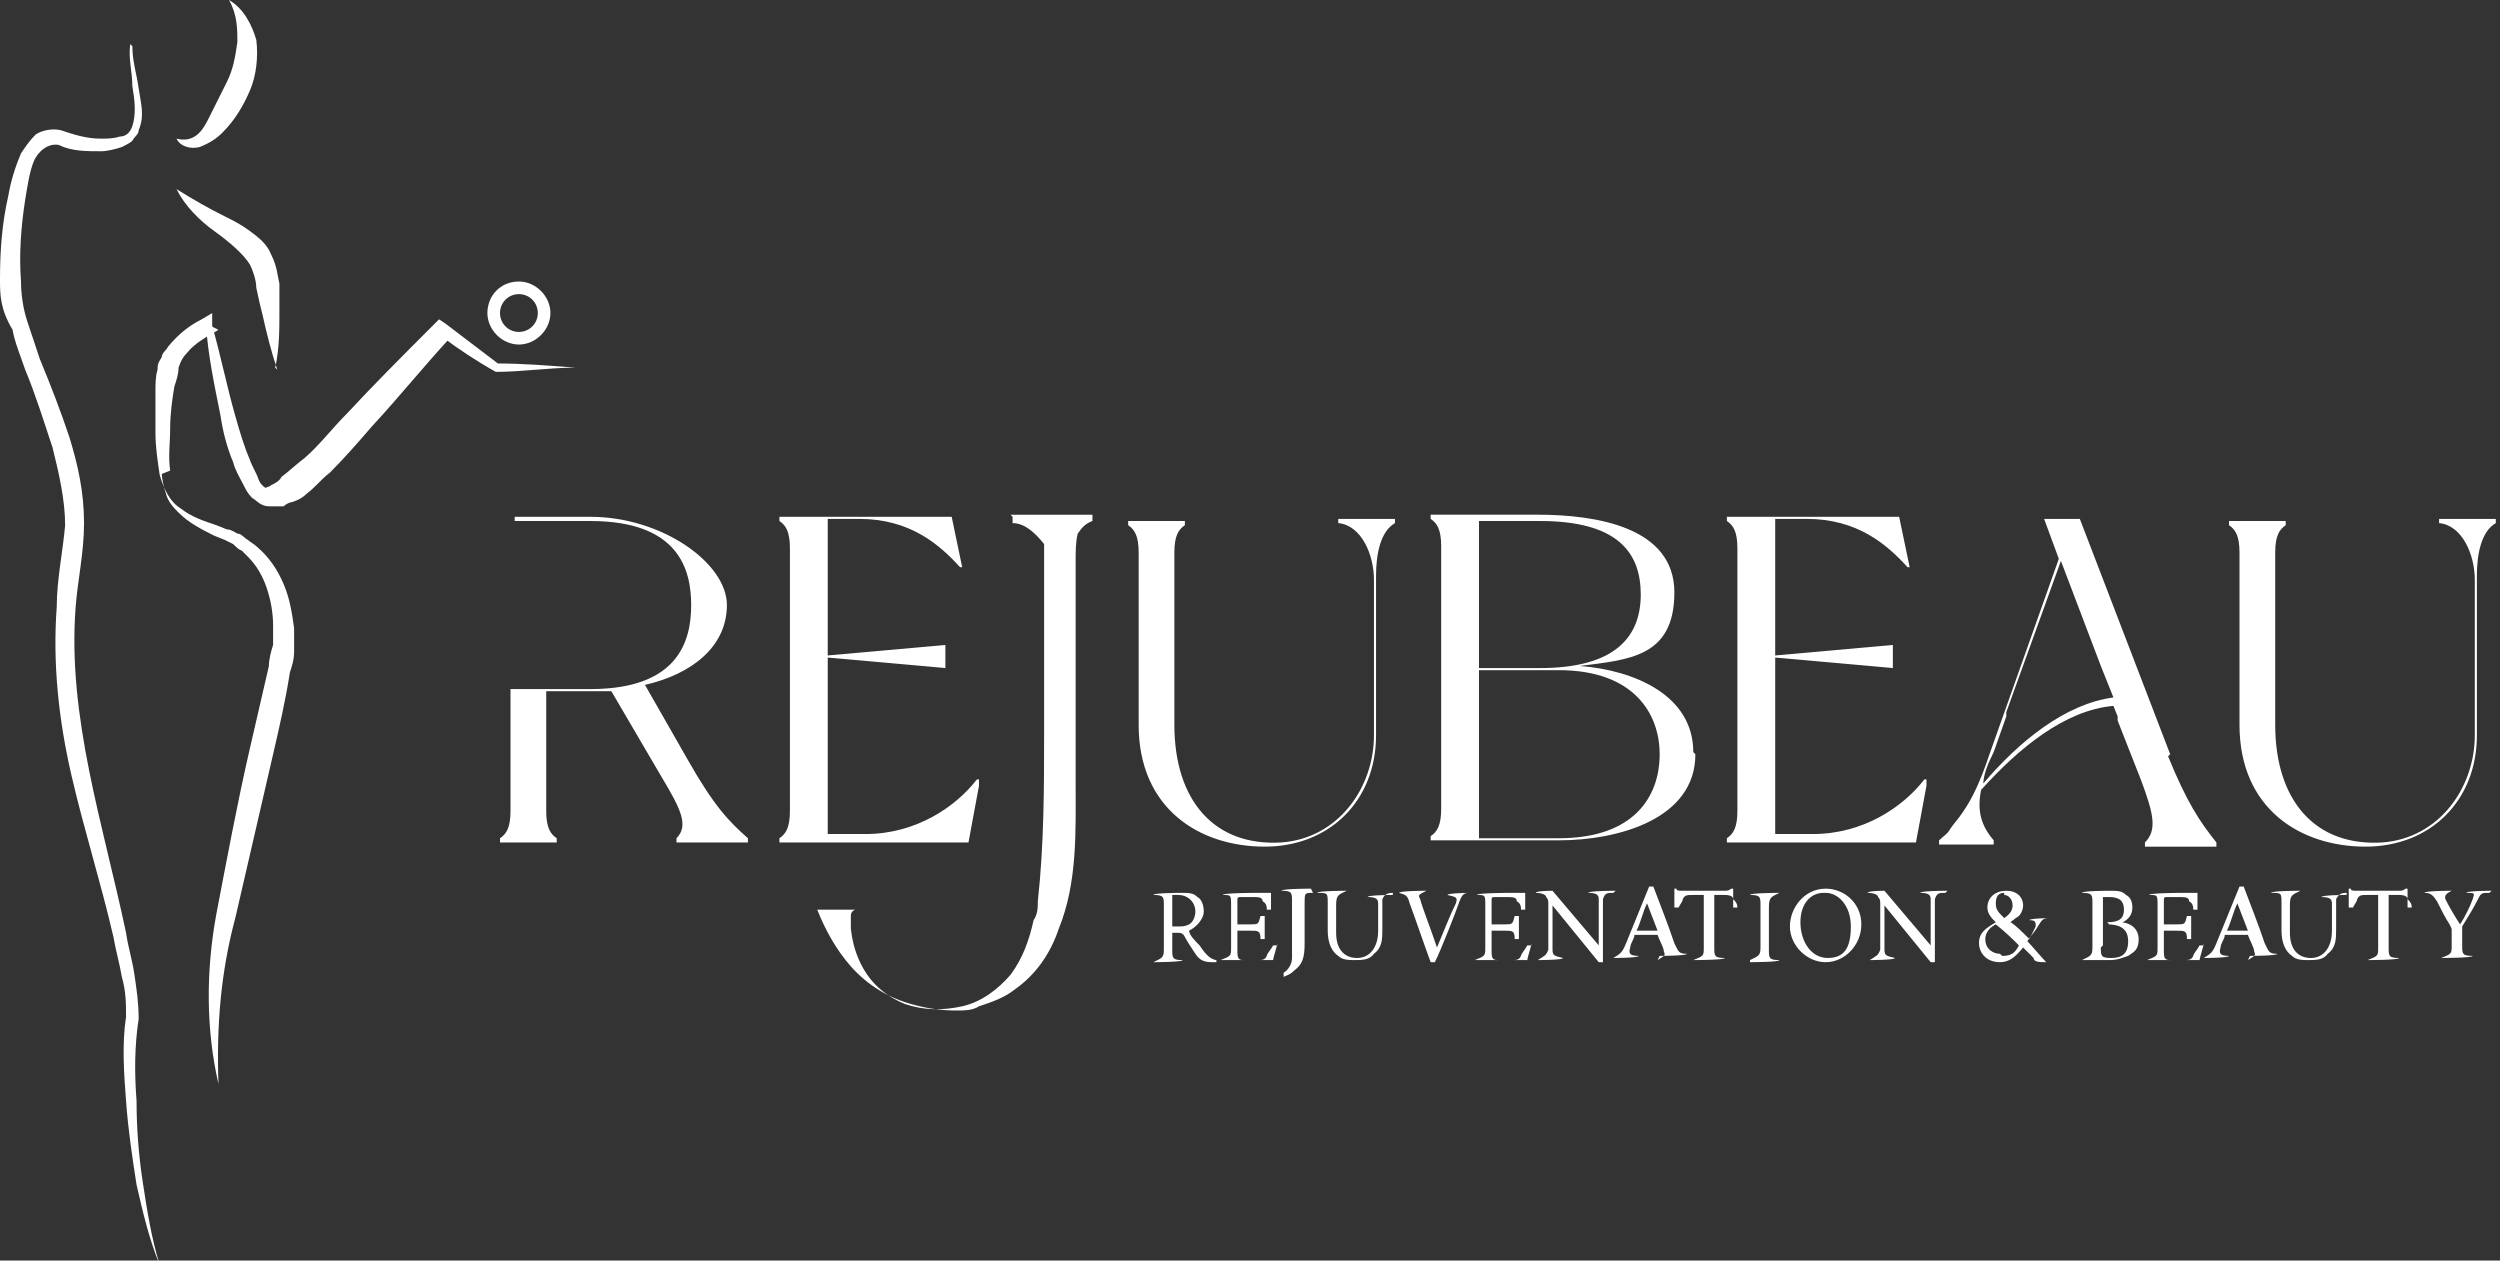 <svg height="60px" width="119px" viewBox="0 0 119 60" version="1.1" xmlns="http://www.w3.org/2000/svg" data-name="레이어 1" id="_레이어_1">
  <rect x="0" y="0" width="119" height="60" fill="#333333" stroke="none"/>
  <defs>
    <style>
      .cls-1 {
        fill: #fff;
        stroke-width: 0px;
      }
    </style>
  </defs>
  <g>
    <g>
      <path d="M7.6,22.6c-.1-.7-.2-1.3-.2-2,0-.7,0-1.3,0-2,0-.3,0-.7.1-1,0-.2,0-.3.2-.6,0-.2.2-.3.3-.5.5-.6,1-1,1.6-1.3l.5-.3v.6c.4,1.4.7,2.9,1.1,4.3.2.7.4,1.4.7,2.1.1.3.3.6.4.9.1.3.4.5.4.4h0c-.1,0,0,0-.1,0,0,0,0,0,0,0,0,0,0,0,0,0,0,0,.2,0,.3-.1.2-.1.4-.2.5-.4.4-.3.7-.6,1.1-.9.7-.6,1.3-1.4,2-2.1,1.3-1.4,2.7-2.8,4.1-4.2l.3-.3.3.2c.8.6,1.7,1.3,2.5,1.9h-.1c1.3,0,2.5.1,3.8.2-1.3,0-2.5.2-3.8.2h0s0,0,0,0c-.9-.5-1.8-1.1-2.6-1.7h.5c-1.3,1.4-2.5,2.9-3.8,4.3-.6.7-1.3,1.5-2,2.2-.4.3-.7.7-1.1,1-.2.2-.4.3-.7.4-.1,0-.3.1-.4.2,0,0-.2,0-.2,0,0,0,0,0-.2,0,0,0,0,0-.3,0h0c-.4,0-.6-.3-.8-.4-.2-.2-.3-.4-.4-.6-.2-.4-.4-.7-.5-1.1-.3-.7-.5-1.5-.6-2.2-.3-1.5-.6-2.9-.7-4.4l.6.3c-.5.3-1.1.6-1.5,1.1-.2.2-.3.4-.4.7,0,.3-.1.6-.2.9-.1.6-.2,1.3-.2,2,0,.7-.1,1.3,0,2Z" class="cls-1"></path>
      <path d="M7.6,22.6c.2.7.5,1.3,1,1.6.5.4,1.1.6,1.7.8l.5.2c.2,0,.3.1.5.2.2,0,.3.2.5.3.1.1.3.2.4.3.6.5,1,1.1,1.3,1.8.3.7.4,1.4.5,2.1,0,.2,0,.4,0,.5,0,.2,0,.4,0,.6,0,.4-.1.7-.2,1-.2,1.3-.5,2.6-.8,3.9-.6,2.6-1.2,5.2-1.8,7.8-.7,2.6-.9,5.2-.8,7.9-.6-2.6-.6-5.4-.1-8.1.5-2.6,1-5.3,1.6-7.9.3-1.3.6-2.6.9-3.9,0-.3.1-.7.2-1,0-.2,0-.3,0-.4,0-.2,0-.3,0-.5,0-.6-.1-1.2-.3-1.8-.2-.6-.5-1.1-.9-1.5-.1-.1-.2-.2-.3-.3-.1,0-.3-.2-.4-.3l-.4-.2-.5-.2c-.6-.3-1.2-.6-1.7-1.1-.2-.2-.5-.5-.6-.9-.1-.3-.2-.7-.2-1Z" class="cls-1"></path>
      <path d="M6.3,2.2c0,.7.2,1.3.3,2,.1.7.3,1.3,0,2,0,.2-.2.3-.3.5-.1.1-.3.2-.5.3-.3.1-.7.2-1,.2-.7,0-1.4,0-2-.3-.5-.1-1,.3-1.2.8-.2.5-.3,1.2-.4,1.8-.2,1.3-.3,2.6-.2,3.9,0,.6.1,1.3.3,1.9.2.6.4,1.2.6,1.8.5,1.2,1,2.5,1.4,3.7.4,1.3.7,2.6.7,4.1,0,1.4-.3,2.7-.4,4-.4,5.2,1.3,10.3,2.4,15.5.1.7.3,1.3.4,2,.1.7.2,1.3.2,2.1-.2,1.3-.2,2.6-.1,3.9,0,1.3.1,2.6.3,3.9.2,1.3.4,2.6.8,3.9-.5-1.2-.8-2.5-1.1-3.8-.2-1.3-.4-2.6-.5-4-.1-1.3-.2-2.7,0-4,0-.6,0-1.2-.2-1.9-.1-.6-.3-1.3-.4-1.9-.6-2.6-1.4-5.1-2-7.7-.6-2.6-.9-5.3-.7-8,0-1.3.3-2.7.4-3.9,0-1.2-.3-2.5-.6-3.7-.4-1.2-.8-2.5-1.3-3.7-.2-.6-.5-1.3-.6-1.9C0,14.7,0,14,0,13.3c0-1.4.1-2.7.4-4,.1-.6.3-1.3.6-2,.2-.3.4-.6.7-.9.3-.2.8-.3,1.2-.2.6.2,1.2.4,1.9.4.3,0,.6,0,.9-.1.3,0,.5-.2.6-.5.2-.6.1-1.3,0-1.9,0-.7-.2-1.3-.1-2Z" class="cls-1"></path>
      <path d="M8.4,6.6c.8.2,1.2-.3,1.5-.9.3-.6.6-1.2.9-1.8.3-.6.4-1.2.5-1.9,0-.6,0-1.3-.4-2,.7.4,1.1,1.2,1.3,1.9.1.8,0,1.7-.3,2.4-.3.7-.7,1.4-1.3,2-.3.3-.6.5-1.1.7-.4.1-.9,0-1.1-.4Z" class="cls-1"></path>
      <path d="M13.2,17.6c-.3-.9-.5-1.7-.7-2.6-.1-.4-.2-.8-.3-1.3,0-.4-.2-.9-.3-1.1-.3-.5-1-1.1-1.7-1.6-.7-.5-1.4-1.2-1.8-2,.8.5,1.5.9,2.3,1.3.4.2.8.4,1.2.7.4.3.8.6,1,1.1.3.6.3,1,.4,1.4,0,.4,0,.9,0,1.3,0,.9,0,1.8-.2,2.7Z" class="cls-1"></path>
    </g>
    <path d="M24.7,13.4c-.9,0-1.5.7-1.5,1.5s.7,1.5,1.5,1.5,1.5-.7,1.5-1.5-.7-1.5-1.5-1.5ZM24.7,15.8c-.5,0-.9-.4-.9-.9s.4-.9.9-.9.9.4.9.9-.4.9-.9.9Z" class="cls-1"></path>
  </g>
  <g>
    <path d="M57.9,45.8c0,0-.1,0-.2,0-.4,0-.6-.1-.8-.4-.2-.3-.4-.6-.5-.8-.1-.2-.2-.2-.4-.2h-.2v.8c0,.4,0,.5.5.5h0c0,.1-1.4.1-1.4.1h0c.4-.2.5-.2.5-.6v-2.1c0-.4,0-.5-.5-.5h0c0-.1,1.3-.1,1.3-.1.4,0,.6,0,.8.2.2.1.3.4.3.7s-.3.7-.7.9c0,.2.3.5.5.7.2.3.3.4.4.5.1.1.3.2.4.2h0ZM56,44.1c.3,0,.4,0,.6-.1.2-.1.3-.4.3-.6,0-.5-.4-.8-.8-.8s-.2,0-.3,0c0,0,0,0,0,.2v1.3h.2Z" class="cls-1"></path>
    <path d="M60.8,44.9c0,.1-.2.7-.2.8h-2.5c.5-.2.5-.2.5-.6v-2c0-.5,0-.5-.4-.5h0c0-.1,1.6-.1,1.6-.1.5,0,.7,0,.7,0,0,.1,0,.5,0,.8h-.2c0-.1,0-.3-.2-.4,0-.2-.2-.2-.5-.2h-.5c-.2,0-.2,0-.2.2v1.1h.6c.4,0,.4,0,.5-.4h.2v1.1h-.2c0-.4-.1-.4-.5-.4h-.6v1c0,.4.1.4.4.4h.5c.3,0,.4,0,.5-.2,0-.1.2-.3.3-.5h.2Z" class="cls-1"></path>
    <path d="M62.5,42.5c-.4,0-.4,0-.4.5v1.9c0,.7-.1,1-.5,1.3-.2.2-.3.2-.5.3v-.2c.2-.1.4-.4.4-.7,0-.2,0-.5,0-1v-1.7c0-.4,0-.5-.5-.5h0c0-.1,1.4-.1,1.4-.1h0Z" class="cls-1"></path>
    <path d="M66.3,42.5c-.3,0-.4.1-.5.3,0,.1,0,.3,0,.8v.6c0,.5,0,.9-.4,1.2-.2.3-.6.3-.9.3s-.6,0-.8-.2c-.3-.2-.5-.6-.5-1.2v-1.3c0-.5,0-.5-.5-.5h0c0-.1,1.4-.1,1.4-.1h0c-.4.2-.5.2-.5.7v1.3c0,.8.4,1.2,1,1.2s1-.5,1-1.3v-.5c0-.5,0-.7,0-.8,0-.2-.1-.3-.5-.3h0c0-.1,1.2-.1,1.2-.1h0Z" class="cls-1"></path>
    <path d="M70,42.5c-.3,0-.4,0-.6.6-.1.3-.8,2.1-1.1,2.7h-.2c-.3-.8-.7-2-1-2.8-.1-.4-.2-.4-.5-.5h0c0-.1,1.3-.1,1.3-.1h0c-.4.2-.4.2-.3.4.1.4.5,1.4.8,2.3.3-.7.6-1.5.9-2.1.1-.3,0-.3-.4-.4h0c0-.1,1.2-.1,1.2-.1h0Z" class="cls-1"></path>
    <path d="M72.9,44.9c0,.1-.2.7-.2.8h-2.5c.5-.2.5-.2.5-.6v-2c0-.5,0-.5-.4-.5h0c0-.1,1.6-.1,1.6-.1.5,0,.7,0,.7,0,0,.1,0,.5,0,.8h-.2c0-.1,0-.3-.2-.4,0-.2-.2-.2-.5-.2h-.5c-.2,0-.2,0-.2.2v1.1h.6c.4,0,.4,0,.5-.4h.2v1.1h-.2c0-.4-.1-.4-.5-.4h-.6v1c0,.4.1.4.4.4h.5c.3,0,.4,0,.5-.2,0-.1.2-.3.3-.5h.2Z" class="cls-1"></path>
    <path d="M76.8,42.5c-.3,0-.4,0-.5.3,0,.2,0,.4,0,.9v2.1h-.2l-2.2-2.7v1.3c0,.5,0,.7,0,.8,0,.3.1.3.5.4h0c0,.1-1.2.1-1.2.1h0c.3-.2.4-.2.5-.5,0-.2,0-.4,0-.9v-1.3c0-.1,0-.2-.1-.3,0-.1-.2-.2-.5-.2h0c0-.1.8-.1.8-.1l2.2,2.6v-1.3c0-.5,0-.7,0-.9,0-.2-.1-.3-.5-.3h0c0-.1,1.3-.1,1.3-.1h0Z" class="cls-1"></path>
    <path d="M78.9,45.7h0c.3-.2.4-.2.3-.4,0-.2-.2-.5-.3-.8h-1.1c0,.2-.2.4-.2.6-.1.3,0,.4.4.4h0c0,.1-1.2.1-1.2.1h0c.3-.2.4-.2.6-.7l1.1-2.7h.2c.3.8.7,1.8,1,2.7.2.4.2.5.6.5h0c0,.1-1.3.1-1.3.1ZM78.4,43c-.2.4-.3.9-.5,1.3h1l-.5-1.3Z" class="cls-1"></path>
    <path d="M82.7,43.2c0-.2-.1-.3-.2-.4,0-.1-.1-.2-.4-.2h-.5v2.5c0,.4,0,.5.5.5h0c0,.1-1.5.1-1.5.1h0c.5-.2.5-.2.5-.6v-2.5h-.5c-.3,0-.4,0-.5.2,0,.1-.1.2-.2.4h-.2c0-.3,0-.6,0-.9h.1c0,.1.1.1.3.1h2c.1,0,.2,0,.3-.1h.1c0,.2,0,.6,0,.9h-.2Z" class="cls-1"></path>
    <path d="M83.3,45.7h0c.4-.2.5-.2.5-.6v-2c0-.4,0-.5-.5-.5h0c0-.1,1.4-.1,1.4-.1h0c-.4.2-.5.2-.5.7v2c0,.4,0,.5.5.5h0c0,.1-1.4.1-1.4.1Z" class="cls-1"></path>
    <path d="M86.9,42.3c.9,0,1.7.7,1.7,1.7s-.8,1.8-1.7,1.8-1.7-.8-1.7-1.7.7-1.8,1.7-1.8ZM86.8,42.5c-.6,0-1.1.5-1.1,1.4s.5,1.7,1.3,1.7,1.1-.5,1.1-1.5-.6-1.6-1.2-1.6Z" class="cls-1"></path>
    <path d="M92.6,42.5c-.3,0-.4,0-.5.3,0,.2,0,.4,0,.9v2.1h-.2l-2.2-2.7v1.3c0,.5,0,.7,0,.8,0,.3.1.3.5.4h0c0,.1-1.2.1-1.2.1h0c.3-.2.4-.2.5-.5,0-.2,0-.4,0-.9v-1.3c0-.1,0-.2-.1-.3,0-.1-.2-.2-.5-.2h0c0-.1.8-.1.8-.1l2.2,2.6v-1.3c0-.5,0-.7,0-.9,0-.2-.1-.3-.5-.3h0c0-.1,1.3-.1,1.3-.1h0Z" class="cls-1"></path>
    <path d="M97.6,43.7c-.4,0-.4.1-.6.4-.1.2-.3.4-.5.7.2.2.7.8.9,1h0c-.3,0-.6,0-.6-.2,0,0-.3-.3-.5-.5-.4.5-.7.7-1.1.7-.7,0-1-.5-1-.9,0-.5.3-.7.8-1-.2-.2-.4-.4-.4-.7,0-.5.4-.8.9-.8s.8.3.8.7c0,.2-.1.4-.2.5,0,0-.3.2-.4.3.2.1.6.5.9.8.1-.2.2-.4.3-.6,0-.2,0-.3-.3-.3h0c0-.1,1.2-.1,1.2-.1h0ZM95.3,45.5c.4,0,.6-.1.8-.5-.3-.3-.6-.6-1.1-1-.4.2-.5.5-.5.7,0,.5.4.7.7.7ZM95.4,42.5c-.3,0-.4.2-.4.5s.1.4.4.7c.3-.2.4-.4.4-.6,0-.3-.2-.5-.4-.5Z" class="cls-1"></path>
    <path d="M100.9,43.9c.5,0,.9.3.9.8s-.2.6-.5.8c-.3.1-.5.2-.9.2h-1.3c.4-.2.5-.2.5-.6v-2.1c0-.4,0-.5-.5-.5h0c0-.1,1.3-.1,1.3-.1.4,0,.6,0,.8.2.2.1.3.3.3.6,0,.5-.4.7-.7.8ZM100.3,43.9c.6,0,.8-.2.8-.6s-.2-.6-.7-.6-.2,0-.3,0c0,0,0,0,0,.3v1h.3ZM100,45.1c0,.4,0,.5.5.5s.8-.2.8-.8-.4-.8-1-.8h-.2v1Z" class="cls-1"></path>
    <path d="M104.9,44.9c0,.1-.2.7-.2.8h-2.5c.5-.2.5-.2.5-.6v-2c0-.5,0-.5-.4-.5h0c0-.1,1.6-.1,1.6-.1.5,0,.7,0,.7,0,0,.1,0,.5,0,.8h-.2c0-.1,0-.3-.2-.4,0-.2-.2-.2-.5-.2h-.5c-.2,0-.2,0-.2.2v1.1h.6c.4,0,.4,0,.5-.4h.2v1.1h-.2c0-.4-.1-.4-.5-.4h-.6v1c0,.4.1.4.4.4h.5c.3,0,.4,0,.5-.2,0-.1.2-.3.3-.5h.2Z" class="cls-1"></path>
    <path d="M107,45.7h0c.3-.2.4-.2.3-.4,0-.2-.2-.5-.3-.8h-1.1c0,.2-.2.4-.2.6-.1.3,0,.4.4.4h0c0,.1-1.2.1-1.2.1h0c.3-.2.4-.2.6-.7l1.1-2.7h.2c.3.8.7,1.8,1,2.7.2.4.2.5.6.5h0c0,.1-1.3.1-1.3.1ZM106.5,43c-.2.4-.3.9-.5,1.3h1l-.5-1.3Z" class="cls-1"></path>
    <path d="M111.7,42.5c-.3,0-.4.1-.5.3,0,.1,0,.3,0,.8v.6c0,.5,0,.9-.4,1.2-.2.3-.6.3-.9.3s-.6,0-.8-.2c-.3-.2-.5-.6-.5-1.2v-1.3c0-.5,0-.5-.5-.5h0c0-.1,1.4-.1,1.4-.1h0c-.4.2-.5.2-.5.7v1.3c0,.8.4,1.2,1,1.2s1-.5,1-1.3v-.5c0-.5,0-.7,0-.8,0-.2-.1-.3-.5-.3h0c0-.1,1.2-.1,1.2-.1h0Z" class="cls-1"></path>
    <path d="M114.8,43.2c0-.2-.1-.3-.2-.4,0-.1-.1-.2-.4-.2h-.5v2.5c0,.4,0,.5.5.5h0c0,.1-1.5.1-1.5.1h0c.5-.2.5-.2.5-.6v-2.5h-.5c-.3,0-.4,0-.5.2,0,.1-.1.2-.2.4h-.2c0-.3,0-.6,0-.9h.1c0,.1.1.1.3.1h2c.1,0,.2,0,.3-.1h.1c0,.2,0,.6,0,.9h-.2Z" class="cls-1"></path>
    <path d="M118.5,42.5c-.4,0-.4,0-.6.4-.2.4-.4.7-.7,1.2,0,.1,0,.2,0,.3v.6c0,.4,0,.5.5.5h0c0,.1-1.5.1-1.5.1h0c.5-.2.5-.2.5-.6v-.7c0-.1,0-.1-.1-.3-.2-.3-.4-.7-.6-1.1-.2-.3-.3-.4-.6-.4h0c0-.1,1.3-.1,1.3-.1h0c-.4.2-.3.3-.3.4.2.4.5.9.7,1.2.2-.3.5-.9.6-1.2.1-.3.1-.3-.3-.3h0c0-.1,1.2-.1,1.2-.1h0Z" class="cls-1"></path>
  </g>
  <path d="M46.6,37.4l-.5,2.7h-9v-.2c.3-.2.5-.5.5-1.3v-12.5c0-.8-.2-1.1-.5-1.3v-.2h8.2l.5,2.4h-.1c-1-1.1-2.4-2.3-4.8-2.3h-1.5v6.5l5.6-.5v1.1l-5.6-.5v8.4h1.8c2.4,0,4.3-1.3,5.3-2.6h.1Z" class="cls-1"></path>
  <path d="M66.4,24.7v.2c-.7.4-.9,1.5-.9,2.5v7.6c0,3.1-2.2,5.3-5.3,5.3s-6-1.8-6-5.8v-8.2c0-.8-.2-1.1-.5-1.3v-.2h2.7v.2c-.3.2-.5.5-.5,1.3v8.2c0,3.6,1.9,5.8,5.1,5.6,2.7-.2,4.4-2.6,4.4-5.1v-7.4c0-1.2-.6-2.6-1.7-2.7v-.2h2.7Z" class="cls-1"></path>
  <path d="M80.7,35.9c0,3.1-3.7,4.1-6.5,4.1h-6.1v-.2c.3-.2.5-.5.5-1.3v-12.5c0-.8-.2-1.1-.5-1.3v-.2h5.1c2.8,0,6.5.6,6.5,3.7s-2.2,3.2-4.5,3.5c2.6.2,5.4,1.4,5.4,4.1ZM70.4,31.8h2.9c3.6,0,4.8-1.5,4.8-3.5s-1.1-3.5-4.8-3.5h-2.9v7ZM79,35.9c0-1.9-1.2-4-4.8-4h-3.8v8h3.8c3.6,0,4.8-2,4.8-4Z" class="cls-1"></path>
  <path d="M91.7,37.4l-.5,2.7h-9v-.2c.3-.2.5-.5.5-1.3v-12.5c0-.8-.2-1.1-.5-1.3v-.2h8.2l.5,2.4h-.1c-1-1.1-2.4-2.3-4.8-2.3h-1.5v6.5l5.6-.5v1.1l-5.6-.5v8.4h1.8c2.4,0,4.3-1.3,5.3-2.6h.1Z" class="cls-1"></path>
  <path d="M118.8,24.7v.2c-.7.4-.9,1.5-.9,2.5v7.6c0,3.1-2.2,5.3-5.3,5.3s-6-1.8-6-5.8v-8.2c0-.8-.2-1.1-.5-1.3v-.2h2.7v.2c-.3.2-.5.5-.5,1.3v8.2c0,3.6,1.9,5.8,5.1,5.6,2.7-.2,4.4-2.6,4.4-5.1v-7.4c0-1.2-.6-2.6-1.7-2.7v-.2h2.7Z" class="cls-1"></path>
  <path d="M103.3,35.9l-4.3-11.2h-1.7l.7,1.9-3.3,9.3c-.4,1.2-.8,2.1-1.3,2.8-.2.3-.4.5-.6.8-.1.2-.3.3-.5.5v.2h2.6v-.2c-.6-.7-.8-1.4-.6-2.4,1.8-2,4-3.8,6.3-4l.2.5v.2c0,0,1.1,2.8,1.1,2.8.6,1.6.8,2.4.2,3v.2h3.4v-.2c-.8-1-1.4-1.9-2.3-4.1ZM94.4,37.4c0-.5.2-1,.5-1.6l.6-1.7v-.2c0,0,2.6-7.2,2.6-7.2l1.9,5,.6,1.5c-2.3.3-4.5,2.1-6.2,4.1Z" class="cls-1"></path>
  <path d="M32.7,36.1l-2-3.5c2.2-.5,3.9-1.8,3.9-3.8s-3.1-4.2-6.5-4.2h-3.6v.2h3.6c4.2,0,4.8,2.3,4.8,4s-.6,4-4.8,4h-3.8v5.8c0,.8-.2,1.1-.5,1.3v.2h2.7v-.2c-.3-.2-.5-.5-.5-1.3v-5.7h2.1c.3,0,.7,0,1,0l2.4,4.1c.9,1.5,1.3,2.3.7,2.9v.2h3.4v-.2c-.9-.8-1.6-1.5-2.9-3.8Z" class="cls-1"></path>
  <line y2="41.9" x2="42.7" y1="41.9" x1="42.8" class="cls-1"></line>
  <path d="M48.2,24.6s0,.2,0,.3c.6,0,1.1.5,1.5,1,0,.3,0,.6,0,1v7.8c0,2.7,0,5.5-.3,8.2,0,.3,0,.6-.2.9-.2.9-.5,1.8-1.1,2.6-.6.7-1.4,1.3-2.3,1.5-.9.2-1.8.2-2.7-.1-.5-.2-1-.5-1.4-.9-.7-.7-1.1-1.7-1.2-2.7,0-.2,0-.3,0-.5,0-.2,0-.3.2-.4-.6,0-1.2,0-1.8,0,.4,1,.9,1.9,1.6,2.7.8.9,1.8,1.5,2.9,1.8.7.2,1.4.3,2.1.3.4,0,.8,0,1.1-.2.6-.2,1.2-.4,1.7-.8,1-.7,1.7-1.7,2.1-2.9.9-2.2.8-4.7.8-7,0-.2,0-.3,0-.5v-9.9c0-.6,0-1,.1-1.4.2-.3.4-.5.7-.6,0,0,0-.3,0-.3h-3.9Z" class="cls-1"></path>
</svg>